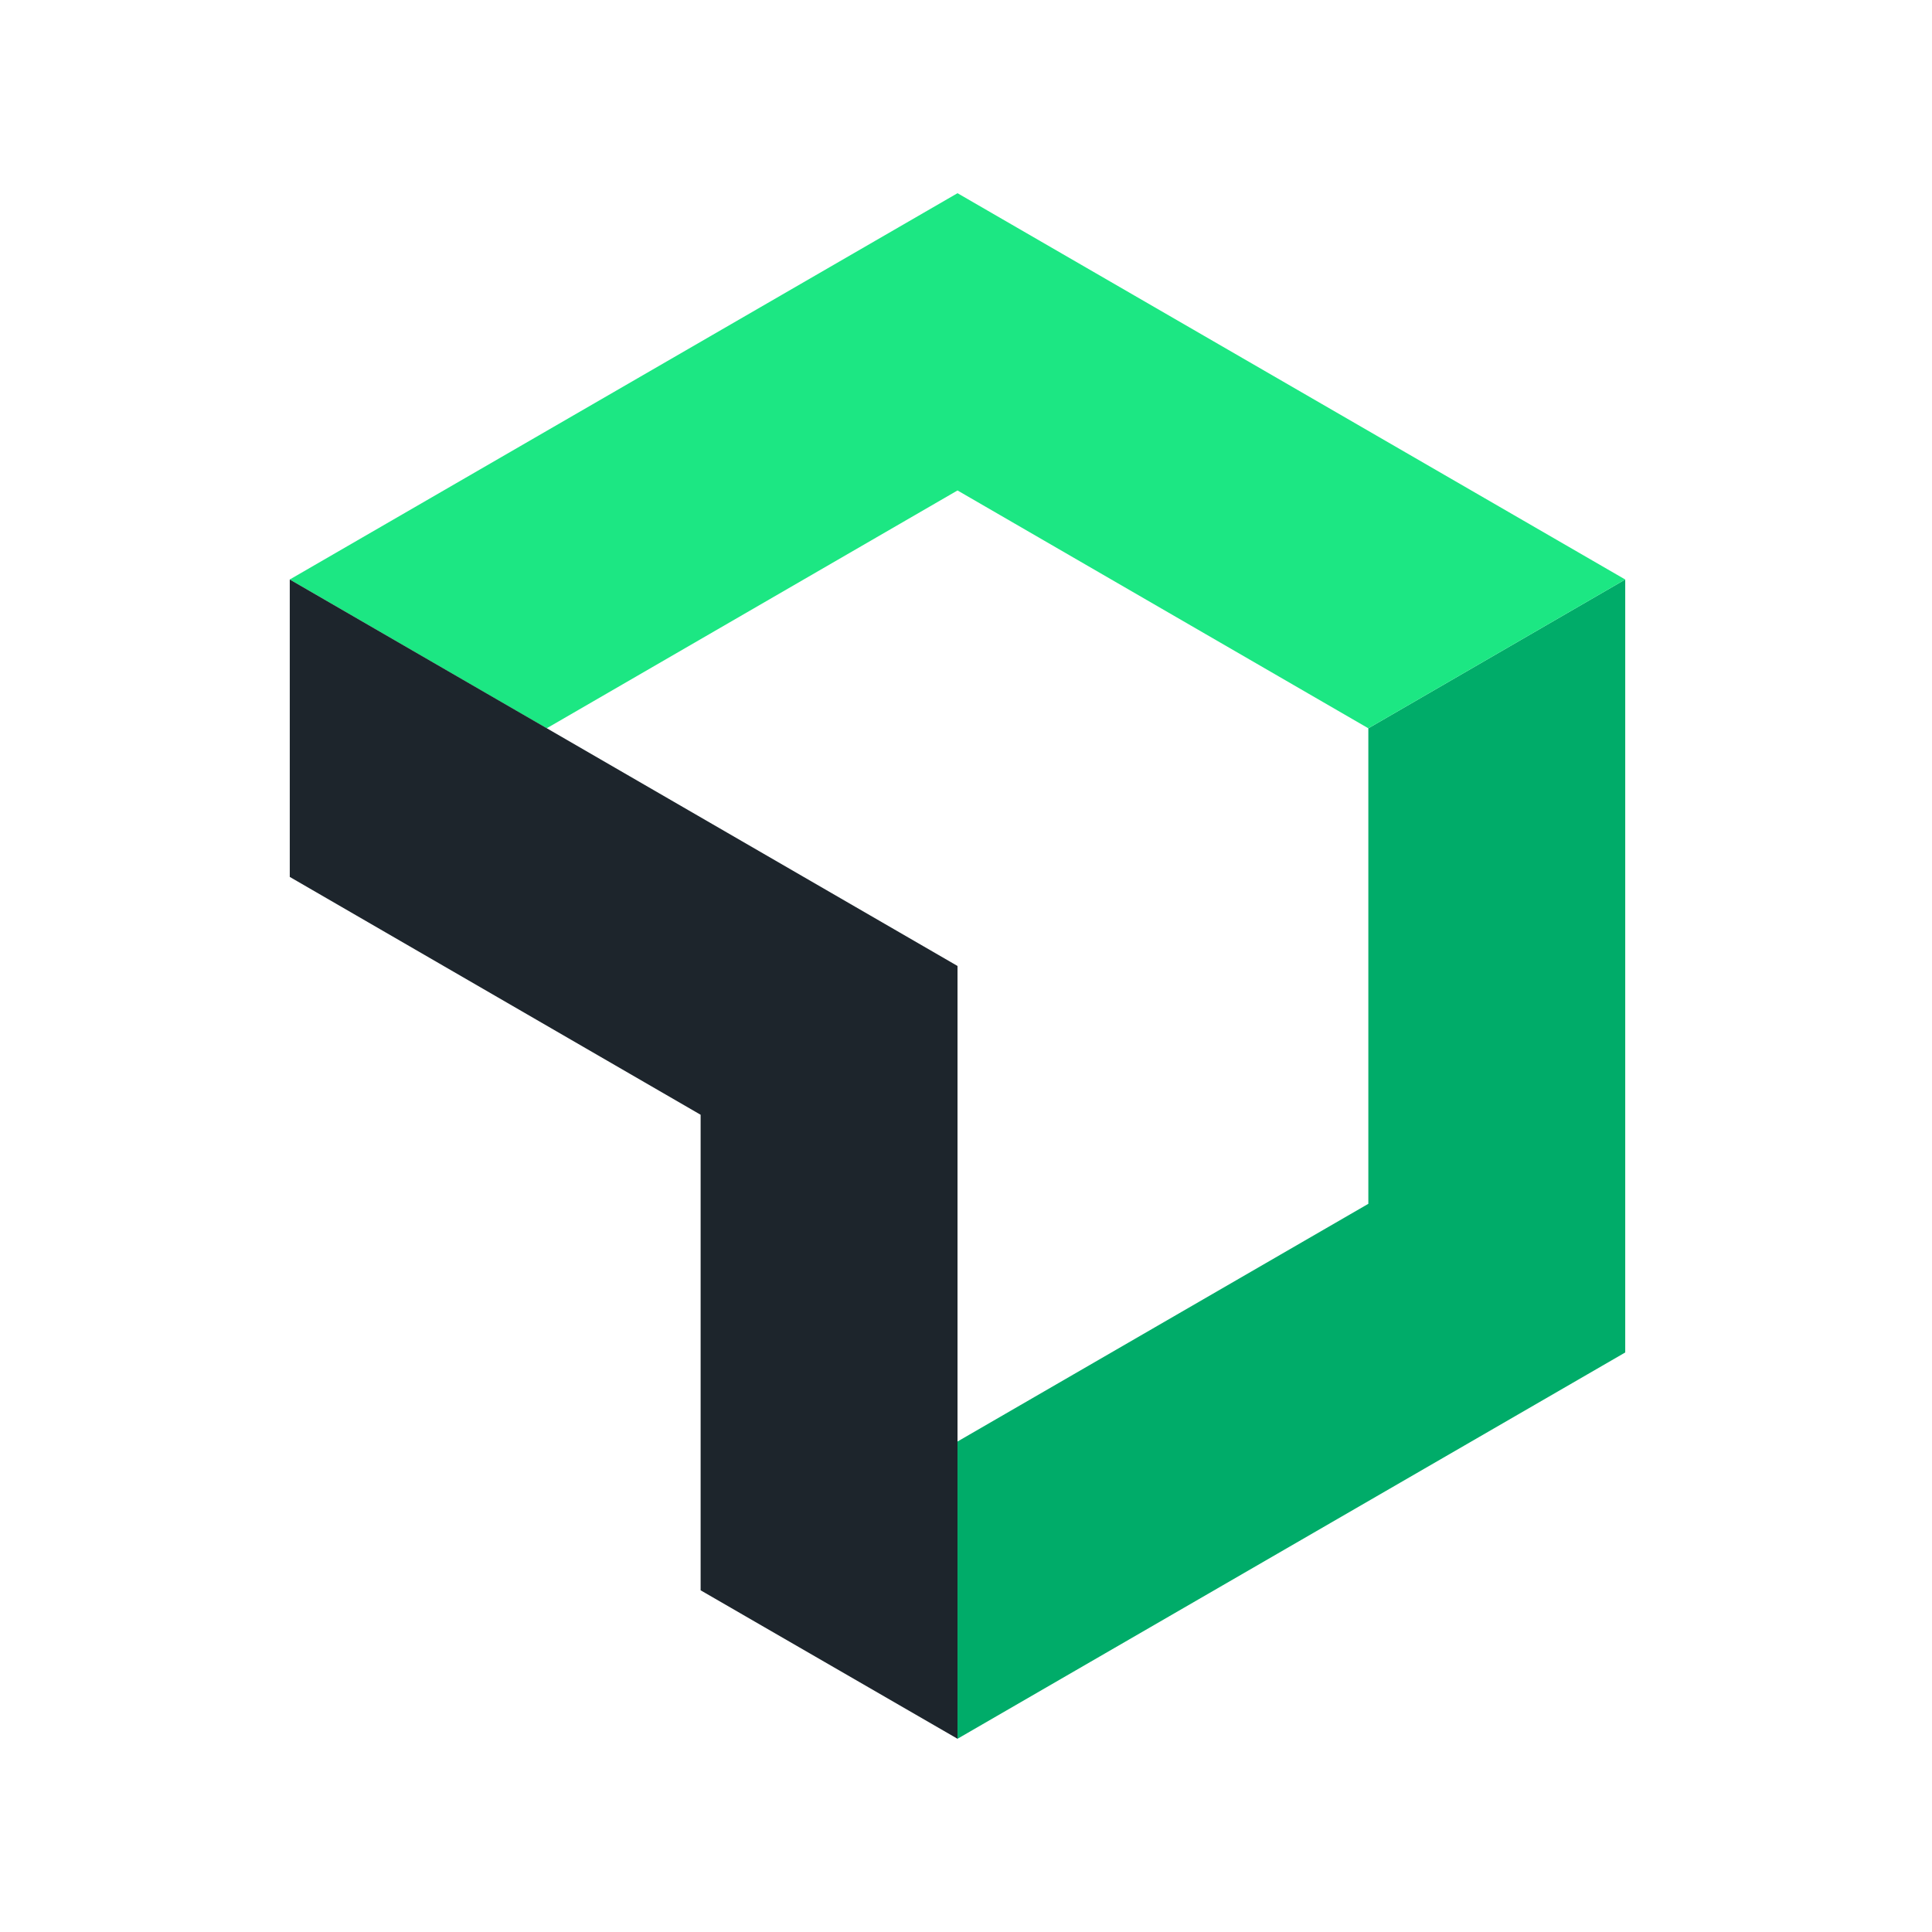 <svg viewBox="0 0 56 56" fill="none" xmlns="http://www.w3.org/2000/svg">
  <path
    d="M39.662 21.11L47.108 16.797V39.202L27.754 50.399V41.783L39.662 34.893V21.11Z"
    fill="#00AC69" />
  <path
    d="M27.754 14.216L15.846 21.11L8.399 16.797L27.754 5.6L47.108 16.797L39.662 21.11L27.754 14.216Z"
    fill="#1CE783" />
  <path d="M20.308 32.312L8.399 25.418V16.797L27.754 27.999V50.399L20.308 46.096V32.312Z"
    fill="#1D252C" />
</svg>
